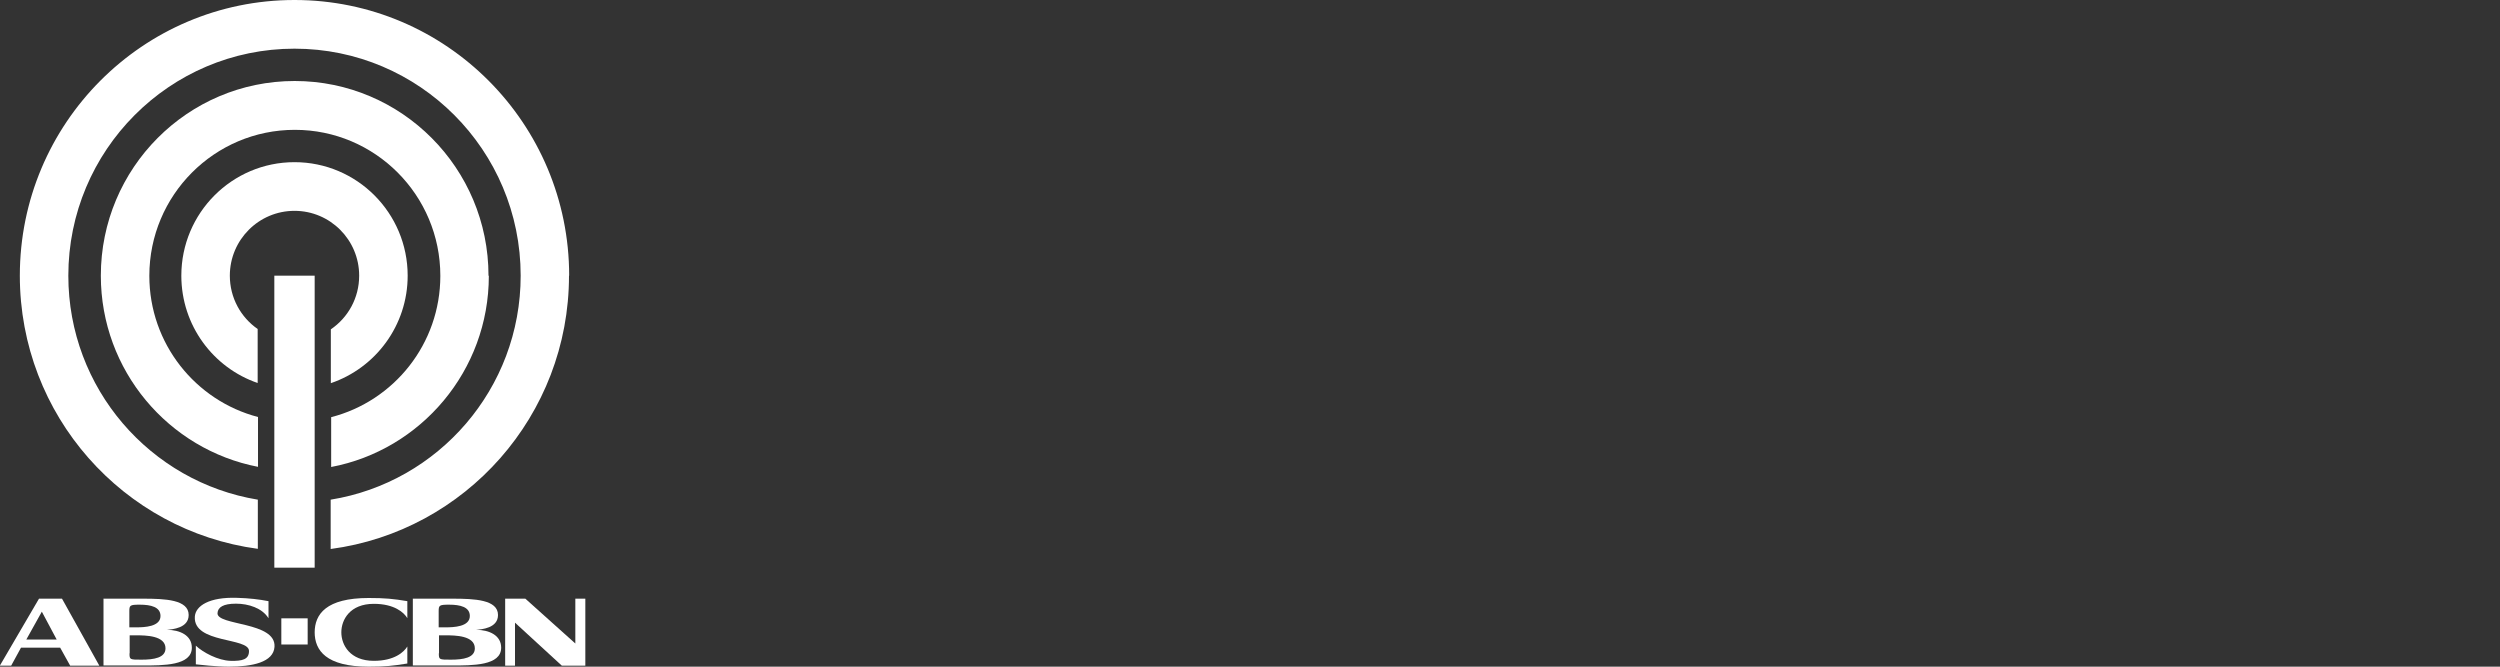 <svg viewBox="0 0 150 40" xmlns="http://www.w3.org/2000/svg" id="Logo"><rect x="0" y="0" width="150" height="40" fill="#333333" stroke="none"/><defs><style>.cls-1{fill:#fff;}</style></defs><path d="m24.46,16.54c0-3.76-3.04-6.81-6.79-6.81s-6.79,3.05-6.79,6.81c0,2.99,1.92,5.53,4.58,6.44v-3.24c-1.01-.7-1.67-1.87-1.67-3.2,0-2.15,1.74-3.89,3.88-3.89s3.88,1.74,3.88,3.89c0,1.34-.67,2.52-1.7,3.22v3.23c2.68-.91,4.61-3.46,4.61-6.45" class="cls-1"></path><path d="m29.31,16.54c0-6.45-5.21-11.68-11.63-11.68s-11.63,5.23-11.63,11.68c0,5.69,4.06,10.43,9.43,11.47v-2.99c-3.75-.98-6.52-4.4-6.52-8.47,0-4.84,3.91-8.76,8.73-8.76s8.73,3.92,8.73,8.76c0,4.08-2.78,7.51-6.55,8.48v2.99c5.38-1.02,9.46-5.77,9.46-11.47" class="cls-1"></path><path d="m34.15,16.54C34.15,7.41,26.77,0,17.67,0S1.19,7.41,1.19,16.54c0,8.39,6.22,15.31,14.28,16.39v-2.95c-6.45-1.06-11.37-6.67-11.37-13.44,0-7.52,6.08-13.62,13.57-13.62s13.57,6.1,13.57,13.62c0,6.78-4.94,12.4-11.4,13.44v2.96c8.07-1.07,14.3-8,14.3-16.4" class="cls-1"></path><rect height="17.52" width="2.42" y="16.54" x="16.46" class="cls-1"></rect><rect height="1.57" width="1.58" y="37.1" x="16.88" class="cls-1"></rect><path d="m24.76,35.92h2.38c1.34,0,2.74.06,2.74.98,0,.79-.98.86-1.31.89h0c.78,0,1.5.33,1.5,1.07,0,1.08-1.7,1.07-2.99,1.07h-2.31v-4.02Zm1.57,1.72h.41c.47,0,1.45-.03,1.45-.68,0-.54-.57-.68-1.25-.68-.58,0-.62.04-.62.39v.97Zm0,1.56c0,.38.02.38.72.38.74,0,1.44-.11,1.44-.68,0-.77-1.2-.78-1.74-.78h-.41v1.08Z" class="cls-1"></path><path d="m18.88,37.93c0,1.1.69,2.07,3.24,2.07.98,0,1.47-.05,2.32-.19v-1.02c-.21.34-.78.86-2.01.86-1.43,0-1.95-.95-1.95-1.71s.52-1.71,1.95-1.71c1.23,0,1.81.52,2.01.86v-1.02c-.84-.14-1.33-.19-2.32-.19-2.55,0-3.24.97-3.24,2.07" class="cls-1"></path><polygon points="34.52 35.92 34.52 38.61 31.52 35.92 30.31 35.92 30.31 39.94 30.9 39.94 30.9 37.36 33.71 39.94 35.12 39.94 35.12 35.92 35.11 35.92 35.11 35.92 34.52 35.92" class="cls-1"></polygon><path d="m2.35,35.92h1.37l2.24,4.02h-1.75l-.6-1.08H1.26l-.59,1.08h-.68l2.35-4.02Zm-.77,2.45h1.82l-.89-1.67-.93,1.67Z" class="cls-1"></path><path d="m6.2,35.92h2.38c1.34,0,2.74.06,2.74.98,0,.79-.98.86-1.31.89h0c.78,0,1.5.33,1.5,1.07,0,1.08-1.7,1.07-2.99,1.07h-2.31v-4.02Zm1.57,1.72h.41c.47,0,1.45-.03,1.45-.68,0-.54-.57-.68-1.25-.68-.58,0-.62.04-.62.39v.97Zm0,1.56c0,.38.02.38.72.38.74,0,1.44-.11,1.44-.68,0-.77-1.2-.78-1.74-.78h-.41v1.08Z" class="cls-1"></path><path d="m16.1,37.08c-.37-.59-1.18-.86-1.94-.86s-1.09.21-1.11.57c-.04.76,3.52.5,3.42,2.02-.06.93-1.34,1.19-2.74,1.19-.76,0-1.8-.12-1.98-.14v-1.12c.43.41,1.34.89,2.08.91.73.02,1.11-.09,1.11-.59,0-.83-3.35-.43-3.25-2.06.04-.65.87-1.19,2.54-1.13.71.02,1.32.09,1.88.2v1.02Z" class="cls-1"></path></svg>